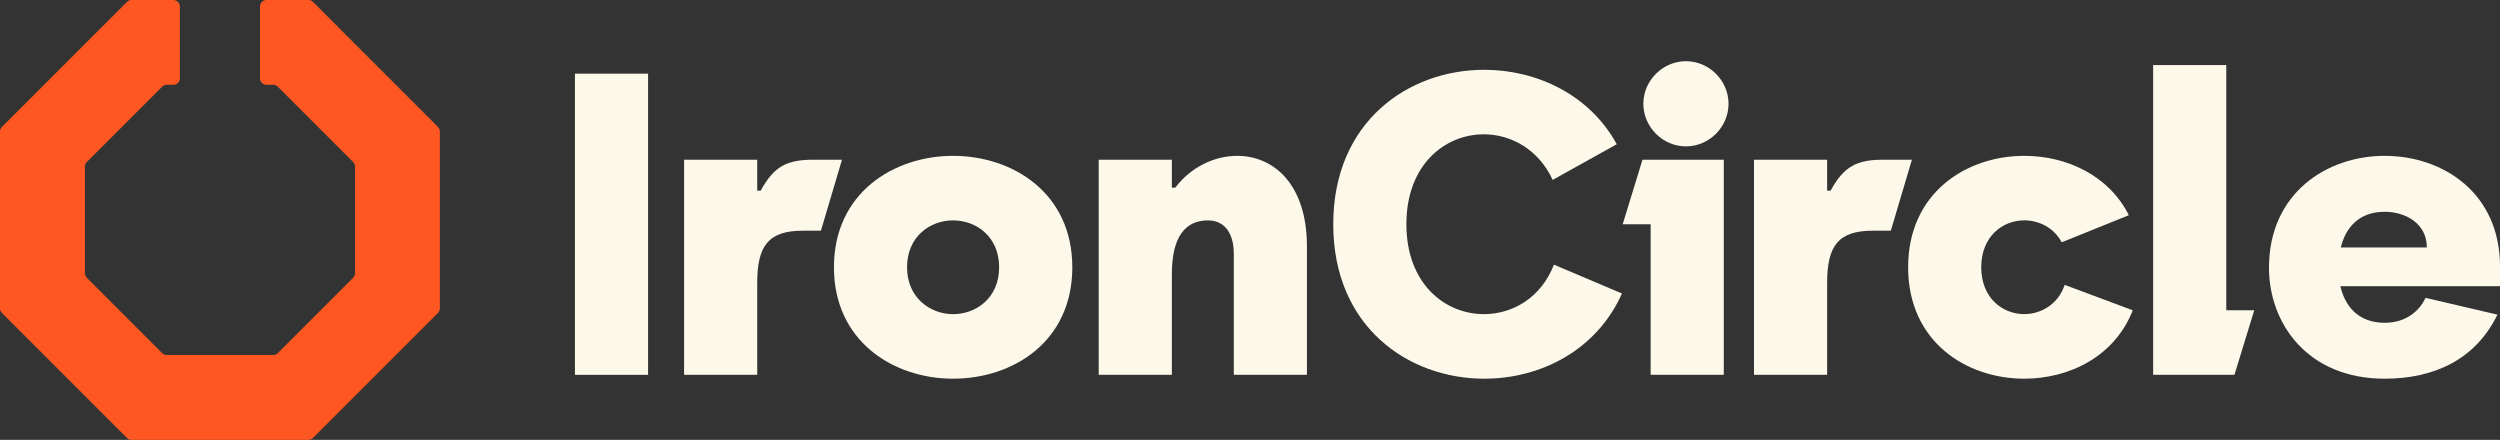 <?xml version="1.0" encoding="UTF-8"?> <svg xmlns="http://www.w3.org/2000/svg" id="Layer_1" data-name="Layer 1" viewBox="0 0 801.91 141.1"><rect x="0" y="0" width="801.91" height="141.1" fill="#333333" stroke="none"/><defs><style> .cls-1 { fill: #ff5722; } .cls-2 { fill: #fcf9eb; } </style></defs><path class="cls-1" d="M94.11,0h-8.62c-1.16,0-2.09.94-2.09,2.09v23.03c0,1.16.94,2.09,2.09,2.09h2.15c.56,0,1.09.22,1.48.61l24.16,24.16c.39.39.61.93.61,1.48v34.16c0,.56-.22,1.09-.61,1.48l-24.16,24.16c-.39.39-.93.61-1.48.61h-34.16c-.56,0-1.09-.22-1.48-.61l-24.16-24.16c-.39-.39-.61-.93-.61-1.48v-34.16c0-.56.22-1.09.61-1.48l24.16-24.16c.39-.39.93-.61,1.48-.61h2.12c1.16,0,2.09-.94,2.09-2.09V2.09c0-1.16-.94-2.09-2.09-2.09h-13.39c-.56,0-1.09.22-1.48.61L.61,40.71c-.39.39-.61.93-.61,1.48v56.71c0,.56.22,1.09.61,1.48l40.1,40.1c.39.39.93.61,1.48.61h56.71c.56,0,1.09-.22,1.48-.61l40.1-40.1c.39-.39.61-.93.61-1.48v-56.71c0-.56-.22-1.09-.61-1.48L100.39.61c-.39-.39-.93-.61-1.48-.61h-4.8"></path><g><path class="cls-2" d="M207.88,120.23h-23.46V23.63h23.46v96.6Z"></path><path class="cls-2" d="M244,61.17c4.28-7.87,8.42-9.94,16.97-9.94h9.11l-6.76,22.77h-5.8c-11.04,0-14.63,4.83-14.63,16.7v29.53h-23.46V51.23h23.46v9.94h1.1Z"></path><path class="cls-2" d="M267.5,85.73c0-23.87,19.18-35.74,38.23-35.74s38.23,11.87,38.23,35.74-19.04,35.74-38.23,35.74-38.23-12.01-38.23-35.74ZM320.49,85.73c0-9.8-7.31-15.04-14.77-15.04s-14.77,5.24-14.77,15.04,7.45,15.04,14.77,15.04,14.77-5.11,14.77-15.04Z"></path><path class="cls-2" d="M376.99,60.2c4.97-6.62,12.56-10.21,19.87-10.21,11.45,0,22.36,8.83,22.36,29.12v41.12h-23.46v-38.78c0-7.45-3.59-10.76-8.28-10.76-7.18,0-11.59,5.11-11.59,17.25v32.29h-23.46V51.23h23.46v8.97h1.1Z"></path><path class="cls-2" d="M520.26,94.15c-8.14,18.22-26.08,27.32-44.16,27.32-24.29,0-48.44-16.56-48.44-49.54s24.15-49.54,48.44-49.54c16.84,0,33.81,8,42.5,23.87l-20.56,11.45c-4.42-9.66-13.25-14.63-22.08-14.63-12.42,0-24.84,9.66-24.84,28.84s12.42,28.84,24.84,28.84c9.25,0,18.35-5.24,22.49-15.87l21.8,9.25Z"></path><path class="cls-2" d="M526.85,51.23h26.08v69h-23.46v-48.3h-8.97l6.35-20.7ZM540.79,19.63c7.45,0,13.66,6.21,13.66,13.66s-6.21,13.66-13.66,13.66-13.66-6.21-13.66-13.66,6.21-13.66,13.66-13.66Z"></path><path class="cls-2" d="M587.19,61.17c4.28-7.87,8.42-9.94,16.97-9.94h9.11l-6.76,22.77h-5.8c-11.04,0-14.63,4.83-14.63,16.7v29.53h-23.46V51.23h23.46v9.94h1.1Z"></path><path class="cls-2" d="M684.1,99.53c-5.66,14.63-20.15,21.94-34.78,21.94-18.63,0-37.26-11.87-37.26-35.74s18.63-35.74,37.26-35.74c13.66,0,27.19,6.35,33.53,19.04l-21.53,8.69c-2.48-4.69-7.31-7.04-12.01-7.04-6.9,0-13.8,5.11-13.8,15.04s6.9,15.04,13.8,15.04c5.38,0,10.9-3.17,12.97-9.38l21.8,8.14Z"></path><path class="cls-2" d="M716.73,120.23h-26.08V20.87h23.46v78.66h8.97l-6.35,20.7Z"></path><path class="cls-2" d="M801.09,100.91c-7.04,14.49-20.42,20.56-36.16,20.56-24.84,0-37.12-17.8-37.12-35.6,0-23.87,18.49-35.88,37.12-35.88s36.98,11.87,36.98,35.47v6.35h-51.2c1.52,6.49,5.8,11.73,14.21,11.73,6.62,0,11.04-3.59,13.11-8l23.05,5.38ZM750.85,79.38h27.6c0-7.73-6.9-11.45-13.52-11.45-8.28,0-12.56,5.11-14.08,11.45Z"></path></g></svg> 